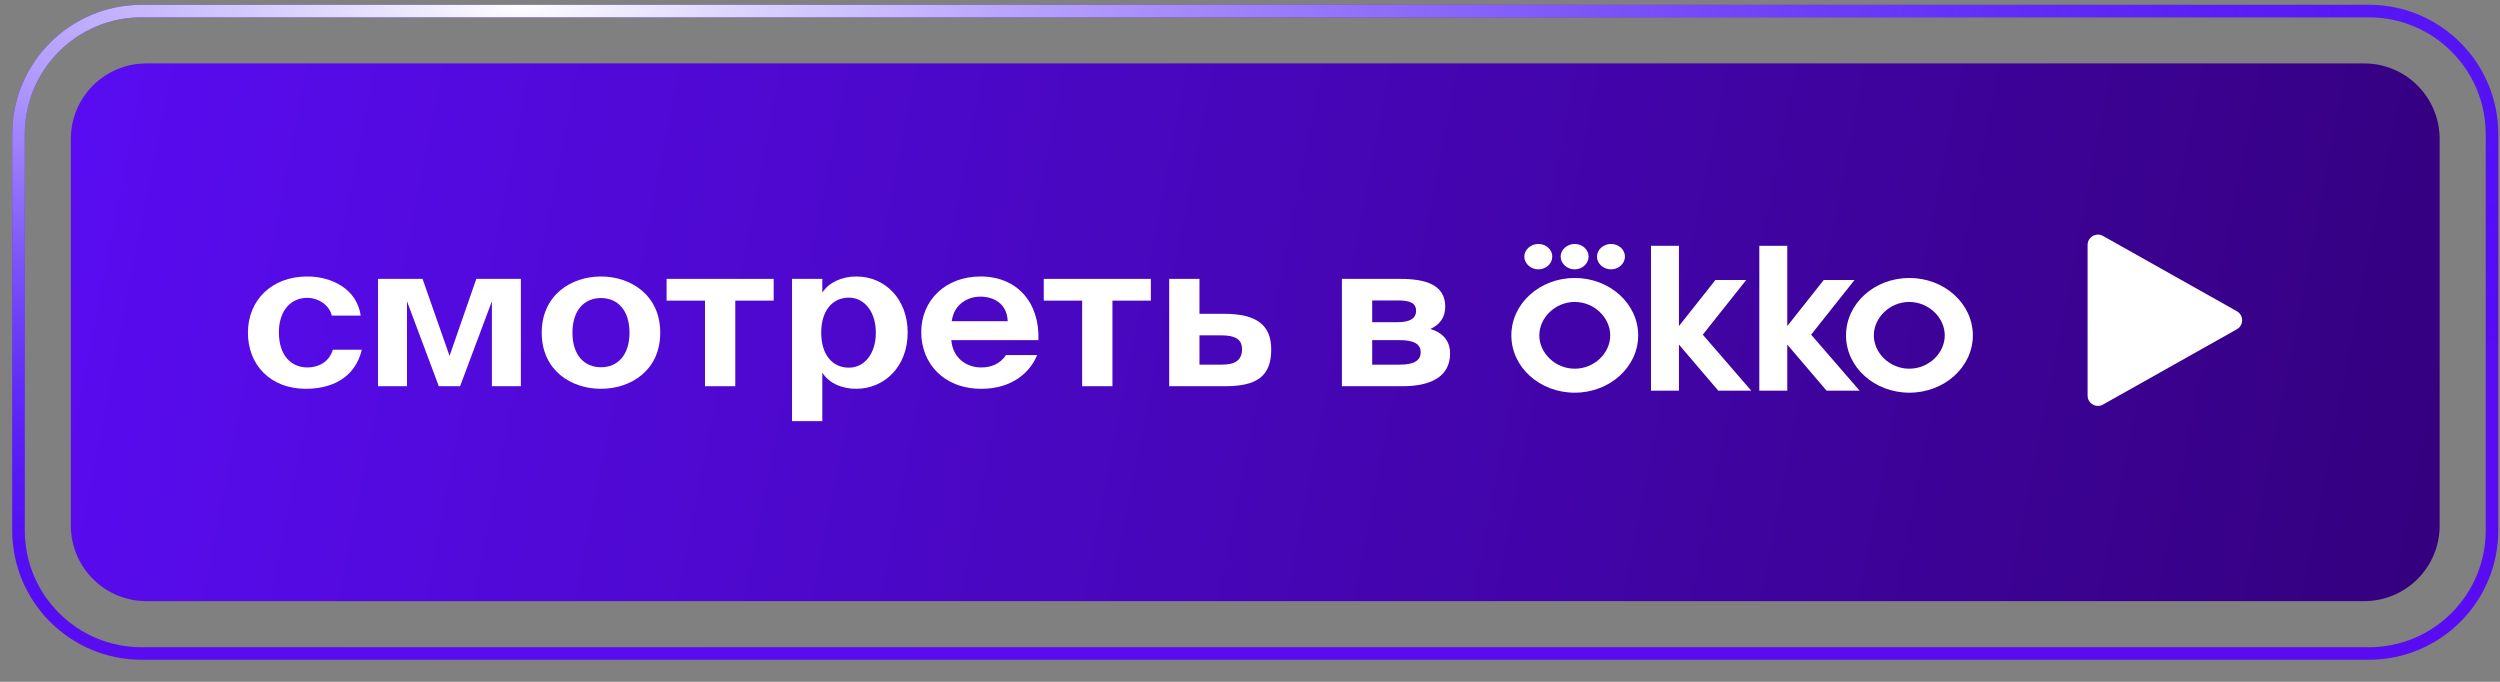 <svg width="121" height="33" viewBox="0 0 121 33" fill="none" xmlns="http://www.w3.org/2000/svg">
<rect x="0" y="0" width="121" height="33" fill="#808080" stroke="none"/>
<path d="M114.653 0.535H6.854C3.563 0.535 0.895 3.203 0.895 6.495V25.669C0.895 28.961 3.563 31.629 6.854 31.629H114.653C117.945 31.629 120.613 28.961 120.613 25.669V6.495C120.613 3.203 117.945 0.535 114.653 0.535Z" stroke="#590CF2" stroke-width="0.606"/>
<path d="M114.653 0.535H6.854C3.563 0.535 0.895 3.203 0.895 6.495V25.669C0.895 28.961 3.563 31.629 6.854 31.629H114.653C117.945 31.629 120.613 28.961 120.613 25.669V6.495C120.613 3.203 117.945 0.535 114.653 0.535Z" stroke="url(#paint0_radial_350_20)" stroke-width="0.606"/>
<path d="M114.425 3.07H7.082C5.065 3.07 3.429 4.705 3.429 6.723V25.442C3.429 27.459 5.065 29.095 7.082 29.095H114.425C116.443 29.095 118.078 27.459 118.078 25.442V6.723C118.078 4.705 116.443 3.07 114.425 3.07Z" fill="url(#paint1_linear_350_20)"/>
<path d="M17.459 15.275H16.057C15.951 14.782 15.42 14.415 14.868 14.415C14.103 14.415 13.498 15.004 13.498 16.086C13.498 17.177 14.071 17.785 14.878 17.785C15.377 17.785 15.919 17.553 16.11 16.926H17.512C17.172 18.345 15.983 18.818 14.804 18.818C13.094 18.818 12 17.669 12 16.105C12 14.522 13.158 13.382 14.868 13.382C16.057 13.382 17.268 13.981 17.459 15.275Z" fill="white"/>
<path d="M18.296 18.693V13.498H20.452L21.758 17.225L23.054 13.498H25.21V18.693H23.808V14.579L22.268 18.693H21.238L19.698 14.579V18.693H18.296Z" fill="white"/>
<path d="M26.22 16.105C26.22 14.28 27.643 13.382 29.087 13.382C30.532 13.382 31.955 14.28 31.955 16.105C31.955 17.93 30.532 18.818 29.087 18.818C27.643 18.818 26.22 17.93 26.22 16.105ZM27.706 16.105C27.706 17.186 28.28 17.775 29.087 17.775C29.894 17.775 30.468 17.186 30.468 16.105C30.468 15.014 29.894 14.425 29.087 14.425C28.28 14.425 27.706 15.014 27.706 16.105Z" fill="white"/>
<path d="M34.122 18.693V14.55H32.263V13.498H37.446V14.55H35.588V18.693H34.122Z" fill="white"/>
<path d="M38.334 20.382V13.498H39.8V14.164C40.108 13.682 40.724 13.382 41.446 13.382C42.827 13.382 43.931 14.464 43.931 16.095C43.931 17.756 42.795 18.818 41.435 18.818C40.841 18.818 40.161 18.606 39.8 18.036V20.382H38.334ZM42.391 16.105C42.391 15.091 41.839 14.406 41.085 14.406C40.278 14.406 39.747 15.053 39.747 16.095C39.747 17.157 40.278 17.795 41.085 17.795C41.839 17.795 42.391 17.119 42.391 16.105Z" fill="white"/>
<path d="M46.043 16.462C46.117 17.351 46.797 17.785 47.488 17.785C47.934 17.785 48.39 17.64 48.688 17.186H50.196C49.888 17.959 49.049 18.818 47.498 18.818C45.661 18.818 44.588 17.573 44.588 16.076C44.588 14.531 45.767 13.382 47.456 13.382C49.219 13.382 50.323 14.628 50.26 16.462H46.043ZM46.064 15.545H48.773C48.741 14.666 48.061 14.357 47.445 14.357C46.893 14.357 46.181 14.676 46.064 15.545Z" fill="white"/>
<path d="M52.376 18.693V14.55H50.518V13.498H55.701V14.55H53.842V18.693H52.376Z" fill="white"/>
<path d="M56.589 18.693V13.498H58.054V15.188H59.233C60.847 15.188 61.527 15.748 61.527 16.916C61.527 18.248 60.784 18.693 59.286 18.693H56.589ZM58.054 17.65H59.106C59.775 17.65 60.114 17.447 60.114 16.897C60.114 16.414 59.775 16.23 59.095 16.23H58.054V17.65Z" fill="white"/>
<path d="M64.948 18.693V13.498H67.763C68.984 13.498 69.95 13.768 69.95 14.85C69.95 15.342 69.695 15.719 69.228 15.921C69.781 16.086 70.184 16.453 70.184 17.109C70.184 18.248 69.218 18.693 67.89 18.693H64.948ZM66.414 15.593H67.656C68.209 15.593 68.538 15.429 68.538 15.043C68.538 14.647 68.209 14.541 67.646 14.541H66.414V15.593ZM66.414 17.65H67.741C68.41 17.65 68.761 17.466 68.761 17.051C68.761 16.636 68.41 16.462 67.731 16.462H66.414V17.65Z" fill="white"/>
<path d="M76.216 13.454C74.526 13.454 73.15 14.691 73.15 16.233C73.15 17.776 74.526 19.006 76.216 19.006C77.905 19.006 79.288 17.769 79.288 16.233C79.288 14.697 77.912 13.454 76.216 13.454ZM76.216 17.845C75.275 17.845 74.503 17.088 74.503 16.233C74.503 15.378 75.275 14.614 76.216 14.614C77.156 14.614 77.935 15.371 77.935 16.233C77.935 17.095 77.163 17.845 76.216 17.845Z" fill="white"/>
<path d="M74.458 13.037C74.825 13.037 75.13 12.759 75.13 12.418C75.13 12.078 74.825 11.807 74.458 11.807C74.091 11.807 73.777 12.085 73.777 12.418C73.777 12.752 74.083 13.037 74.458 13.037Z" fill="white"/>
<path d="M77.974 13.037C78.341 13.037 78.647 12.759 78.647 12.418C78.647 12.078 78.341 11.807 77.974 11.807C77.607 11.807 77.293 12.085 77.293 12.418C77.293 12.752 77.599 13.037 77.974 13.037Z" fill="white"/>
<path d="M76.216 13.037C76.583 13.037 76.888 12.759 76.888 12.418C76.888 12.078 76.583 11.807 76.216 11.807C75.849 11.807 75.535 12.085 75.535 12.418C75.535 12.752 75.841 13.037 76.216 13.037Z" fill="white"/>
<path d="M89.76 13.551H88.27L86.504 15.781V11.897H85.151V18.909H86.504V16.678L88.407 18.909H90.005L87.658 16.198L89.76 13.551Z" fill="white"/>
<path d="M84.517 13.551H83.026L81.261 15.781V11.897H79.908V18.909H81.261V16.678L83.164 18.909H84.761L82.415 16.198L84.517 13.551Z" fill="white"/>
<path d="M92.413 13.454C90.724 13.454 89.348 14.691 89.348 16.233C89.348 17.776 90.724 19.006 92.413 19.006C94.103 19.006 95.486 17.769 95.486 16.233C95.486 14.697 94.109 13.454 92.413 13.454ZM92.405 17.845C91.465 17.845 90.693 17.088 90.693 16.233C90.693 15.378 91.465 14.614 92.405 14.614C93.346 14.614 94.126 15.371 94.126 16.233C94.126 17.095 93.353 17.845 92.405 17.845Z" fill="white"/>
<path d="M108.265 15.064C108.605 15.255 108.605 15.745 108.265 15.936L101.785 19.581C101.451 19.768 101.04 19.527 101.04 19.145L101.04 11.855C101.04 11.473 101.451 11.232 101.785 11.419L108.265 15.064Z" fill="white"/>
<defs>
<radialGradient id="paint0_radial_350_20" cx="0" cy="0" r="1" gradientUnits="userSpaceOnUse" gradientTransform="translate(25.882 0.321) rotate(90) scale(31.611 115.383)">
<stop stop-color="white"/>
<stop offset="1" stop-color="#1500FF" stop-opacity="0"/>
</radialGradient>
<linearGradient id="paint1_linear_350_20" x1="3.429" y1="3.07" x2="117.024" y2="25.303" gradientUnits="userSpaceOnUse">
<stop stop-color="#590CF2"/>
<stop offset="1" stop-color="#350080"/>
</linearGradient>
</defs>
</svg>
